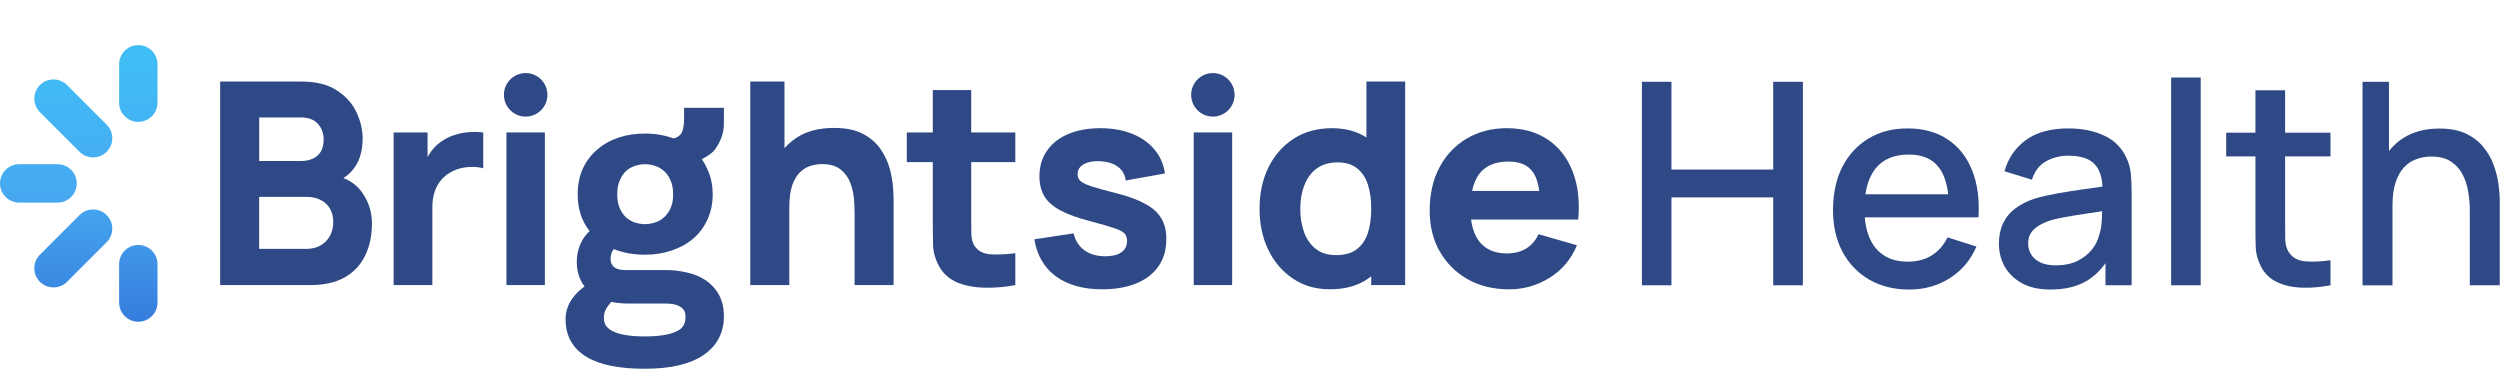 <svg width="388" height="58" viewBox="0 0 388 58" fill="none" xmlns="http://www.w3.org/2000/svg">
<path fill-rule="evenodd" clip-rule="evenodd" d="M275.202 26.314H259.408V12.692H254.826V44.277H259.408V30.635H275.202V44.277H279.809V12.692H275.202V26.314Z" fill="#2E4985"/>
<path fill-rule="evenodd" clip-rule="evenodd" d="M302.252 21.619C300.555 20.491 298.499 19.931 296.087 19.931C293.674 19.931 291.751 20.449 290.012 21.488C288.271 22.527 286.911 23.997 285.931 25.898C284.966 27.798 284.484 30.043 284.484 32.632C284.484 35.073 284.974 37.222 285.954 39.08C286.948 40.924 288.33 42.362 290.1 43.401C291.884 44.424 293.951 44.936 296.308 44.936C298.664 44.936 300.686 44.359 302.558 43.203C304.429 42.034 305.826 40.388 306.749 38.267L302.252 36.84C301.666 38.055 300.847 38.989 299.794 39.646C298.757 40.289 297.52 40.612 296.087 40.612C293.909 40.612 292.241 39.904 291.086 38.485C290.131 37.302 289.576 35.71 289.412 33.725H307.055C307.23 30.887 306.893 28.438 306.046 26.376C305.211 24.314 303.948 22.729 302.252 21.616V21.619ZM291.086 26.158C292.241 24.711 293.966 23.986 296.262 23.986C298.338 23.986 299.881 24.643 300.892 25.96C301.663 26.951 302.15 28.347 302.357 30.148H289.514C289.757 28.506 290.276 27.169 291.086 26.155V26.158Z" fill="#2E4985"/>
<path fill-rule="evenodd" clip-rule="evenodd" d="M329.996 24.448C329.265 22.881 328.11 21.743 326.53 21.027C324.964 20.296 323.123 19.931 321.002 19.931C318.266 19.931 316.074 20.531 314.42 21.729C312.783 22.927 311.673 24.544 311.087 26.577L315.363 27.894C315.774 26.563 316.499 25.611 317.535 25.042C318.575 24.456 319.716 24.164 320.959 24.164C322.933 24.164 324.321 24.617 325.125 25.524C325.839 26.302 326.232 27.449 326.3 28.962C325.402 29.089 324.499 29.214 323.59 29.341C322.129 29.545 320.733 29.766 319.402 29.998C318.071 30.233 316.878 30.502 315.825 30.811C314.61 31.204 313.588 31.726 312.755 32.368C311.92 32.997 311.291 33.764 310.869 34.671C310.444 35.577 310.232 36.63 310.232 37.828C310.232 39.114 310.532 40.3 311.13 41.382C311.744 42.45 312.645 43.314 313.828 43.971C315.012 44.614 316.482 44.936 318.238 44.936C320.447 44.936 322.304 44.497 323.808 43.62C324.949 42.951 325.935 42.025 326.77 40.841V44.276H330.828V29.689C330.828 28.695 330.786 27.767 330.698 26.903C330.61 26.039 330.375 25.221 329.996 24.445V24.448ZM325.785 36.489C325.609 37.265 325.235 38.01 324.666 38.726C324.094 39.443 323.341 40.034 322.406 40.502C321.469 40.955 320.35 41.181 319.05 41.181C318.071 41.181 317.266 41.028 316.638 40.72C316.009 40.411 315.539 40.003 315.233 39.491C314.924 38.964 314.771 38.395 314.771 37.78C314.771 37.166 314.91 36.616 315.188 36.177C315.482 35.738 315.87 35.364 316.352 35.059C316.85 34.753 317.411 34.489 318.04 34.269C318.787 34.033 319.634 33.838 320.585 33.677C321.551 33.501 322.624 33.326 323.808 33.15C324.567 33.037 325.388 32.915 326.255 32.785C326.243 33.173 326.227 33.614 326.201 34.116C326.17 34.994 326.031 35.784 325.785 36.486V36.489Z" fill="#2E4985"/>
<path d="M341.547 12.032H336.962V44.276H341.547V12.032Z" fill="#2E4985"/>
<path fill-rule="evenodd" clip-rule="evenodd" d="M354.65 14.006H350.043V20.588H345.503V24.272H350.043V34.954C350.043 36.24 350.057 37.395 350.088 38.42C350.131 39.428 350.408 40.422 350.921 41.402C351.49 42.498 352.34 43.302 353.464 43.815C354.591 44.328 355.871 44.605 357.304 44.648C358.737 44.693 360.198 44.568 361.691 44.274V40.391C360.141 40.609 358.788 40.663 357.632 40.544C356.491 40.411 355.659 39.893 355.132 38.987C354.854 38.505 354.701 37.91 354.67 37.211C354.656 36.509 354.65 35.682 354.65 34.733V24.272H361.691V20.588H354.65V14.006Z" fill="#2E4985"/>
<path fill-rule="evenodd" clip-rule="evenodd" d="M387.764 28.574C387.634 27.608 387.385 26.622 387.019 25.611C386.654 24.601 386.122 23.674 385.419 22.825C384.731 21.961 383.831 21.267 382.72 20.741C381.61 20.214 380.234 19.951 378.597 19.951C376.462 19.951 374.641 20.412 373.134 21.332C372.214 21.896 371.427 22.598 370.767 23.434V12.692H366.664V44.279H371.314V31.952C371.314 30.547 371.466 29.355 371.775 28.375C372.095 27.396 372.528 26.605 373.069 26.005C373.624 25.405 374.267 24.974 374.998 24.711C375.731 24.433 376.504 24.295 377.326 24.295C378.583 24.295 379.597 24.55 380.373 25.062C381.163 25.575 381.769 26.246 382.194 27.081C382.633 27.914 382.924 28.82 383.072 29.8C383.233 30.766 383.312 31.709 383.312 32.629V44.277H387.962V31.117C387.962 30.386 387.897 29.537 387.764 28.574Z" fill="#2E4985"/>
<path fill-rule="evenodd" clip-rule="evenodd" d="M53.302 27.628C54.002 27.203 54.593 26.639 55.072 25.928C55.876 24.759 56.279 23.289 56.279 21.519C56.279 20.129 55.956 18.755 55.313 17.396C54.67 16.037 53.653 14.91 52.263 14.018C50.875 13.111 49.054 12.658 46.8 12.658H34.167V44.245H48.162C50.312 44.245 52.096 43.843 53.515 43.039C54.933 42.22 55.987 41.093 56.672 39.66C57.374 38.227 57.726 36.568 57.726 34.682C57.726 32.926 57.227 31.34 56.233 29.922C55.52 28.888 54.54 28.126 53.299 27.631L53.302 27.628ZM40.224 18.229H46.718C47.859 18.229 48.729 18.557 49.329 19.217C49.929 19.874 50.23 20.687 50.23 21.652C50.23 22.428 50.077 23.063 49.768 23.561C49.462 24.043 49.043 24.402 48.519 24.637C47.992 24.872 47.392 24.988 46.721 24.988H40.227V18.231L40.224 18.229ZM51.17 36.676C50.819 37.29 50.329 37.772 49.7 38.123C49.071 38.46 48.355 38.627 47.551 38.627H40.224V30.556H47.551C48.471 30.556 49.238 30.731 49.853 31.083C50.482 31.42 50.949 31.878 51.258 32.465C51.566 33.051 51.719 33.716 51.719 34.461C51.719 35.308 51.535 36.047 51.17 36.676Z" fill="#2E4985"/>
<path fill-rule="evenodd" clip-rule="evenodd" d="M72.848 20.511C72.132 20.554 71.438 20.678 70.764 20.885C70.09 21.075 69.469 21.347 68.9 21.698C68.156 22.137 67.527 22.692 67.014 23.366C66.771 23.686 66.553 24.023 66.357 24.374V20.556H61.093V44.245H67.102V32.136C67.102 31.23 67.227 30.417 67.476 29.701C67.725 28.97 68.09 28.341 68.572 27.815C69.053 27.274 69.645 26.843 70.347 26.52C71.05 26.183 71.831 25.988 72.695 25.929C73.573 25.855 74.34 25.92 74.997 26.127V20.556C74.281 20.469 73.564 20.455 72.848 20.514V20.511Z" fill="#2E4985"/>
<path d="M84.564 20.553H78.597V44.242H84.564V20.553Z" fill="#2E4985"/>
<path fill-rule="evenodd" clip-rule="evenodd" d="M138.095 26.215C137.818 25.161 137.35 24.153 136.691 23.187C136.048 22.221 135.142 21.426 133.969 20.797C132.8 20.168 131.287 19.854 129.43 19.854C127.105 19.854 125.173 20.358 123.638 21.366C122.925 21.839 122.299 22.386 121.752 22.997V12.658H116.445V44.245H122.5V32.224C122.5 30.746 122.661 29.562 122.981 28.67C123.318 27.778 123.743 27.104 124.253 26.651C124.765 26.183 125.312 25.869 125.898 25.708C126.484 25.546 127.031 25.467 127.544 25.467C128.815 25.467 129.795 25.753 130.483 26.322C131.185 26.891 131.689 27.602 131.995 28.449C132.304 29.296 132.485 30.145 132.545 30.995C132.604 31.827 132.632 32.516 132.632 33.056V44.242H138.687V30.95C138.687 30.556 138.659 29.927 138.599 29.063C138.54 28.2 138.373 27.251 138.095 26.212V26.215Z" fill="#2E4985"/>
<path fill-rule="evenodd" clip-rule="evenodd" d="M150.737 13.975H144.77V20.556H140.734V25.164H144.77V34.2C144.77 35.619 144.784 36.891 144.815 38.018C144.843 39.128 145.152 40.227 145.736 41.309C146.378 42.464 147.316 43.305 148.542 43.832C149.785 44.344 151.19 44.614 152.753 44.645C154.333 44.69 155.942 44.557 157.579 44.251V39.292C156.174 39.482 154.894 39.541 153.738 39.468C152.583 39.394 151.742 38.941 151.215 38.109C150.938 37.67 150.785 37.086 150.754 36.353C150.739 35.608 150.731 34.773 150.731 33.852V25.167H157.576V20.559H150.731V13.975H150.737Z" fill="#2E4985"/>
<path fill-rule="evenodd" clip-rule="evenodd" d="M177.883 31.72C176.802 31.091 175.36 30.542 173.562 30.074C171.718 29.607 170.345 29.225 169.439 28.933C168.547 28.641 167.955 28.355 167.663 28.078C167.385 27.8 167.247 27.458 167.247 27.047C167.247 26.359 167.575 25.832 168.235 25.467C168.909 25.102 169.793 24.954 170.888 25.028C172.016 25.116 172.908 25.416 173.565 25.928C174.222 26.441 174.604 27.135 174.706 28.013L180.803 26.917C180.599 25.484 180.05 24.241 179.158 23.187C178.28 22.134 177.124 21.324 175.691 20.752C174.258 20.183 172.613 19.896 170.755 19.896C168.898 19.896 167.173 20.202 165.754 20.817C164.35 21.417 163.262 22.278 162.486 23.405C161.71 24.515 161.322 25.832 161.322 27.353C161.322 28.568 161.577 29.604 162.09 30.468C162.602 31.315 163.435 32.048 164.59 32.663C165.746 33.277 167.289 33.832 169.218 34.331C170.928 34.784 172.186 35.149 172.99 35.427C173.808 35.704 174.335 35.99 174.57 36.282C174.805 36.559 174.921 36.933 174.921 37.401C174.921 38.145 174.629 38.731 174.043 39.156C173.457 39.567 172.624 39.771 171.543 39.771C170.226 39.771 169.138 39.456 168.275 38.828C167.428 38.199 166.879 37.33 166.629 36.217L160.532 37.137C160.929 39.609 162.039 41.524 163.865 42.883C165.709 44.228 168.122 44.902 171.104 44.902C174.086 44.902 176.632 44.208 178.387 42.818C180.143 41.427 181.018 39.522 181.018 37.092C181.018 35.863 180.769 34.818 180.273 33.954C179.775 33.076 178.979 32.331 177.883 31.717V31.72Z" fill="#2E4985"/>
<path d="M191.232 20.554H185.266V44.243H191.232V20.554Z" fill="#2E4985"/>
<path fill-rule="evenodd" clip-rule="evenodd" d="M212.064 21.327C210.589 20.378 208.808 19.896 206.712 19.896C204.446 19.896 202.47 20.437 200.79 21.519C199.108 22.601 197.8 24.085 196.865 25.971C195.945 27.843 195.483 29.984 195.483 32.397C195.483 34.809 195.937 36.894 196.843 38.78C197.763 40.666 199.043 42.158 200.683 43.254C202.32 44.35 204.228 44.899 206.409 44.899C208.762 44.899 210.73 44.35 212.311 43.254C212.483 43.132 212.65 43.008 212.815 42.877V44.242H218.079V12.658H212.07V21.327H212.064ZM212.285 36.172C211.934 37.253 211.356 38.094 210.552 38.695C209.762 39.295 208.703 39.595 207.372 39.595C206.041 39.595 205.033 39.272 204.214 38.63C203.396 37.987 202.79 37.123 202.393 36.041C202 34.945 201.801 33.73 201.801 32.399C201.801 31.068 202.005 29.885 202.416 28.803C202.827 27.707 203.455 26.835 204.302 26.192C205.166 25.535 206.262 25.203 207.593 25.203C208.836 25.203 209.838 25.504 210.597 26.104C211.373 26.704 211.937 27.546 212.288 28.627C212.639 29.709 212.815 30.966 212.815 32.399C212.815 33.832 212.639 35.09 212.288 36.172H212.285Z" fill="#2E4985"/>
<path fill-rule="evenodd" clip-rule="evenodd" d="M240.202 21.652C238.46 20.483 236.347 19.896 233.861 19.896C231.522 19.896 229.452 20.429 227.653 21.497C225.855 22.55 224.445 24.034 223.42 25.948C222.397 27.863 221.885 30.117 221.885 32.705C221.885 35.075 222.403 37.18 223.442 39.023C224.496 40.853 225.943 42.291 227.786 43.345C229.644 44.384 231.785 44.902 234.215 44.902C236.495 44.902 238.593 44.302 240.51 43.104C242.442 41.906 243.852 40.224 244.744 38.06L238.777 36.35C238.338 37.316 237.701 38.055 236.868 38.564C236.036 39.077 235.033 39.332 233.864 39.332C232.006 39.332 230.596 38.731 229.63 37.534C228.933 36.644 228.497 35.489 228.31 34.067H244.942C245.191 31.201 244.9 28.706 244.064 26.588C243.232 24.467 241.943 22.822 240.204 21.652H240.202ZM234.124 25.073C235.866 25.073 237.115 25.606 237.874 26.673C238.383 27.364 238.72 28.355 238.896 29.635H228.466C228.698 28.545 229.081 27.642 229.624 26.937C230.59 25.693 232.088 25.073 234.121 25.073H234.124Z" fill="#2E4985"/>
<path d="M188.236 18.093C190.097 18.093 191.606 16.581 191.606 14.717C191.606 12.853 190.097 11.341 188.236 11.341C186.375 11.341 184.866 12.853 184.866 14.717C184.866 16.581 186.375 18.093 188.236 18.093Z" fill="#2E4985"/>
<path fill-rule="evenodd" clip-rule="evenodd" d="M81.585 11.341C79.721 11.341 78.209 12.856 78.209 14.72C78.209 16.583 79.721 18.098 81.585 18.098C83.448 18.098 84.96 16.583 84.96 14.72C84.96 12.856 83.451 11.341 81.585 11.341Z" fill="#2E4985"/>
<path fill-rule="evenodd" clip-rule="evenodd" d="M106.168 18.339C106.168 19.826 105.893 20.579 105.599 20.89L105.593 20.885C105.256 21.242 104.902 21.423 104.52 21.474C103.146 20.976 101.671 20.729 100.107 20.729C98.638 20.729 97.264 20.933 95.998 21.358C94.733 21.78 93.62 22.4 92.679 23.227C91.734 24.025 90.989 25.022 90.439 26.189L90.431 26.209C89.907 27.398 89.655 28.718 89.655 30.151C89.655 32.377 90.258 34.297 91.507 35.86C90.932 36.398 90.476 37.013 90.159 37.701C89.731 38.615 89.516 39.578 89.516 40.592C89.516 42.093 89.91 43.404 90.728 44.463C90.003 44.965 89.38 45.559 88.876 46.259C88.151 47.258 87.777 48.366 87.777 49.555C87.777 52.098 88.865 54.092 91.043 55.397C93.15 56.663 96.205 57.232 100.062 57.232C103.919 57.232 106.966 56.581 109.099 55.159C111.262 53.715 112.35 51.665 112.35 49.108C112.35 47.847 112.109 46.723 111.591 45.769C111.087 44.848 110.399 44.09 109.521 43.5C108.668 42.928 107.697 42.529 106.624 42.297C105.579 42.042 104.486 41.915 103.353 41.915H97.145C96.134 41.915 95.576 41.699 95.282 41.442C94.934 41.108 94.758 40.708 94.758 40.187C94.758 39.825 94.826 39.476 94.968 39.136C95.05 38.961 95.143 38.797 95.251 38.652C96.692 39.241 98.315 39.53 100.105 39.53C101.546 39.53 102.9 39.326 104.166 38.901C105.454 38.482 106.581 37.879 107.53 37.083C108.507 36.256 109.254 35.262 109.781 34.107C110.339 32.912 110.611 31.592 110.611 30.151C110.611 28.874 110.396 27.696 109.94 26.631C109.671 25.937 109.331 25.297 108.915 24.719C109.58 24.343 110.484 23.85 110.934 23.235C111.679 22.227 112.35 20.851 112.35 19.223V16.73H106.168V18.331V18.339ZM94.871 46.853C95.704 47.026 96.593 47.108 97.519 47.108H103.163C103.585 47.108 104.007 47.137 104.429 47.188C104.837 47.261 105.165 47.377 105.434 47.527L105.448 47.536L105.463 47.544C105.743 47.689 105.958 47.873 106.125 48.111L106.134 48.125C106.281 48.329 106.397 48.646 106.397 49.153C106.397 49.733 106.275 50.181 106.069 50.524C105.868 50.863 105.553 51.152 105.092 51.379L105.077 51.387C104.086 51.908 102.455 52.214 100.056 52.214C97.658 52.214 96.066 51.903 95.055 51.382C94.565 51.127 94.243 50.832 94.036 50.518C93.829 50.204 93.719 49.816 93.719 49.328C93.719 48.799 93.852 48.306 94.112 47.845C94.353 47.482 94.608 47.151 94.871 46.851V46.853ZM104.072 32.32C103.803 32.909 103.46 33.371 103.061 33.725C102.65 34.093 102.195 34.356 101.688 34.523C101.152 34.699 100.623 34.789 100.105 34.789C99.586 34.789 99.06 34.705 98.522 34.523C98.02 34.356 97.57 34.096 97.159 33.739C96.786 33.385 96.457 32.92 96.188 32.326C95.933 31.74 95.792 31.023 95.792 30.165C95.792 29.307 95.933 28.556 96.188 28.007V27.993C96.469 27.364 96.797 26.891 97.165 26.537C97.576 26.175 98.029 25.914 98.527 25.753C99.062 25.577 99.592 25.487 100.11 25.487C100.629 25.487 101.155 25.572 101.693 25.753C102.197 25.92 102.653 26.186 103.067 26.552L103.061 26.543C103.455 26.891 103.797 27.367 104.066 27.99V28.004C104.321 28.554 104.469 29.259 104.469 30.162C104.469 31.066 104.327 31.74 104.072 32.323V32.32Z" fill="#2E4985"/>
<path fill-rule="evenodd" clip-rule="evenodd" d="M21.466 38.021C23.111 38.021 24.445 39.355 24.445 41V46.955C24.445 48.601 23.111 49.934 21.466 49.934C19.82 49.934 18.487 48.601 18.487 46.955V41C18.487 39.355 19.82 38.021 21.466 38.021ZM12.341 33.379C13.505 32.215 15.389 32.215 16.552 33.379C17.716 34.543 17.716 36.426 16.552 37.59L10.41 43.733C9.246 44.897 7.363 44.897 6.199 43.733C5.035 42.569 5.035 40.685 6.199 39.522L12.341 33.379ZM16.552 19.341C17.716 20.505 17.716 22.389 16.552 23.552C15.389 24.716 13.505 24.716 12.341 23.552L6.199 17.41C5.035 16.246 5.035 14.363 6.199 13.199C7.363 12.035 9.246 12.035 10.41 13.199L16.552 19.341ZM21.466 18.911C23.111 18.911 24.445 17.577 24.445 15.932V9.979C24.445 8.334 23.111 7 21.466 7C19.82 7 18.487 8.334 18.487 9.979V15.935C18.487 17.58 19.82 18.914 21.466 18.914V18.911ZM8.935 25.487C10.58 25.487 11.914 26.82 11.914 28.466C11.914 30.111 10.58 31.445 8.935 31.445H2.979C1.334 31.445 0 30.111 0 28.466C0 26.82 1.334 25.487 2.979 25.487H8.935Z" fill="url(#paint0_linear_4968_28301)"/>
<defs>
<linearGradient id="paint0_linear_4968_28301" x1="12.217" y1="7.003" x2="12.231" y2="49.932" gradientUnits="userSpaceOnUse">
<stop stop-color="#3FBFF5"/>
<stop offset="0.52" stop-color="#47AAF2"/>
<stop offset="1" stop-color="#367DDD"/>
</linearGradient>
</defs>
</svg>
